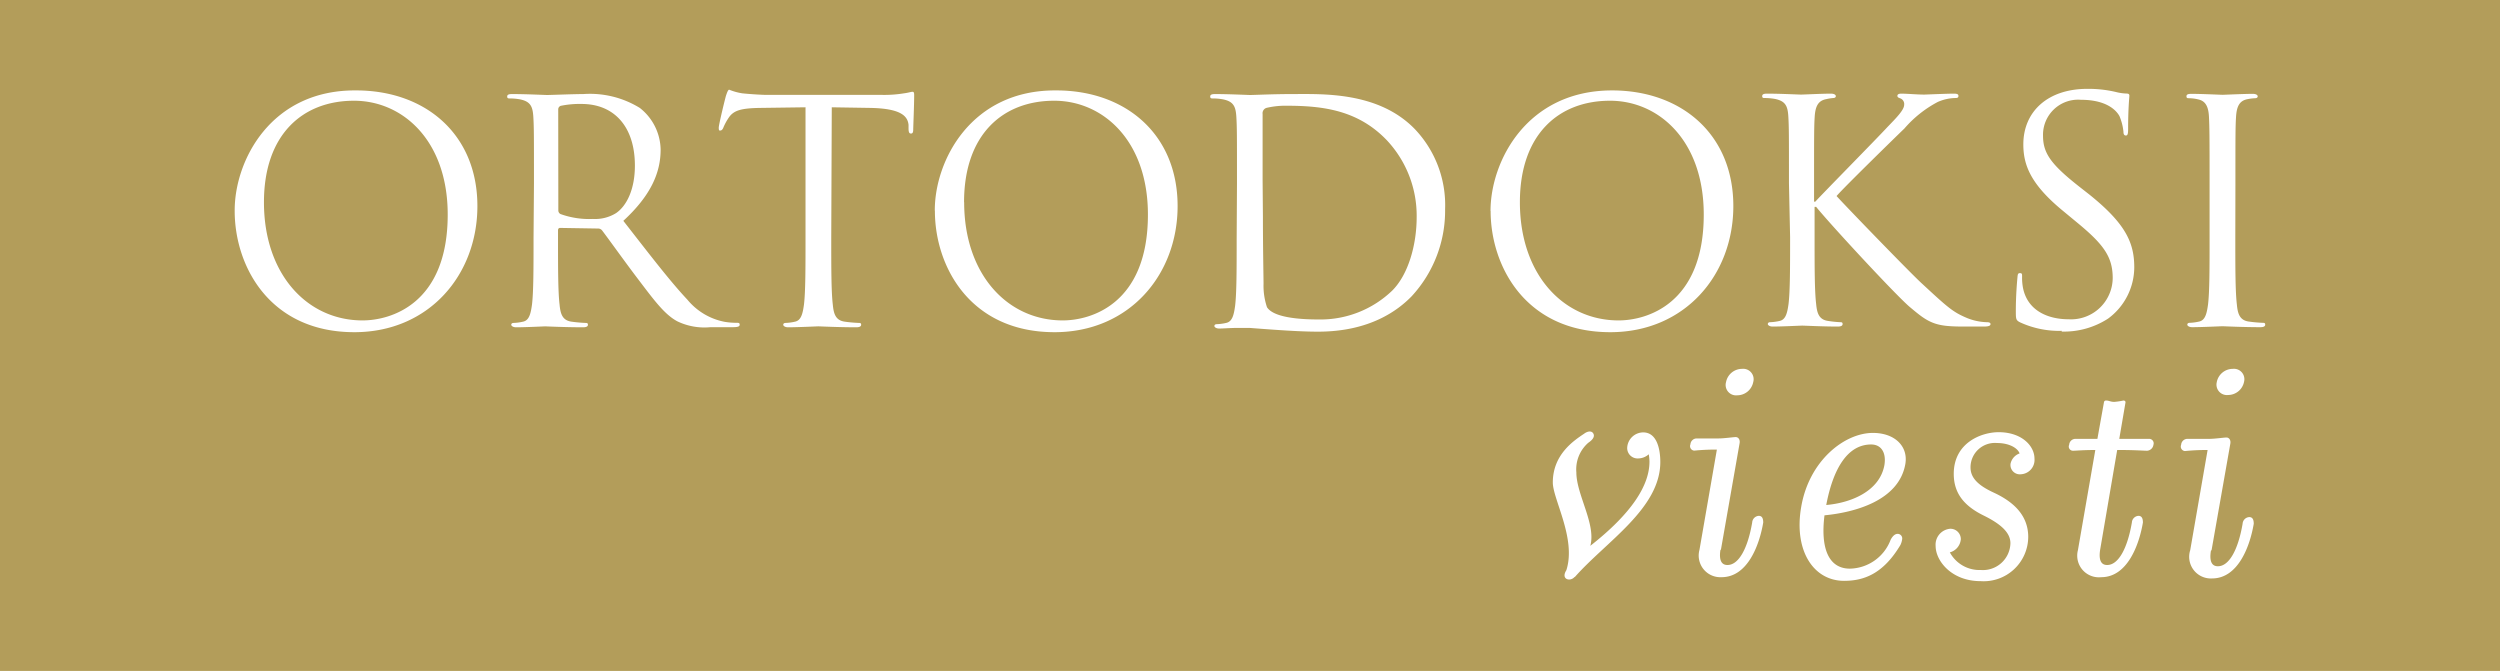 <svg id="Layer_1" data-name="Layer 1" xmlns="http://www.w3.org/2000/svg" xmlns:xlink="http://www.w3.org/1999/xlink" viewBox="0 0 240 64.41"><defs><style>.cls-1{fill:none;}.cls-2{fill:#b39d5a;}.cls-3{clip-path:url(#clip-path);}.cls-4{fill:#fff;}</style><clipPath id="clip-path" transform="translate(0 0.41)"><rect class="cls-1" y="-0.41" width="240" height="64.41"/></clipPath></defs><title>ortodoksiviesti_palkki</title><rect class="cls-2" width="240" height="64.41"/><g class="cls-3"><path class="cls-4" d="M212.82,36.24a1,1,0,0,0,1.07,1.27,1.57,1.57,0,0,0,1.54-1.27A1,1,0,0,0,214.35,35a1.57,1.57,0,0,0-1.54,1.27m-.5,16.14,1.8-10.22c.07-.37-.13-.6-.37-.6s-1.1.13-1.64.13c-1.6,0-1.8,0-2.14,0a.61.61,0,0,0-.57.57.43.43,0,0,0,.37.6,21,21,0,0,1,2.17-.1l-1.67,9.62a2.08,2.08,0,0,0,2.1,2.71c2.51,0,3.64-3.11,4-5.25,0-.37-.1-.64-.43-.64a.68.68,0,0,0-.64.64c-.43,2.51-1.3,4.08-2.37,4.08-.3,0-.9-.1-.67-1.5m-9-9.66h.27c1.4,0,2.3.07,2.61.07a.66.66,0,0,0,.6-.57.43.43,0,0,0-.4-.57c-.27,0-1.17,0-2.61,0h-.27l.6-3.51c0-.1-.07-.17-.2-.17a6.92,6.92,0,0,1-.87.13c-.4,0-.5-.13-.8-.13a.19.19,0,0,0-.2.17l-.63,3.51c-1.27,0-1.87,0-2.14,0a.61.61,0,0,0-.57.57.4.4,0,0,0,.37.57c.3,0,.93-.07,2.14-.07l-1.67,9.62A2.08,2.08,0,0,0,201.72,55c2.51,0,3.64-3.11,4-5.25,0-.37-.1-.64-.43-.64a.68.68,0,0,0-.63.64c-.43,2.51-1.3,4.08-2.37,4.08-.3,0-.9-.1-.67-1.5Zm-16.21,9.86a1.43,1.43,0,0,0,1.2-1.3,1,1,0,0,0-1-1A1.53,1.53,0,0,0,185.82,52c0,1.44,1.54,3.38,4.31,3.38a4.28,4.28,0,0,0,4.58-4.24c0-2.14-1.5-3.41-3.27-4.24-1.6-.73-2.27-1.47-2.27-2.44a2.34,2.34,0,0,1,2.54-2.34c1.2,0,2,.5,2.17,1a1.34,1.34,0,0,0-.87,1,.9.9,0,0,0,1,1,1.38,1.38,0,0,0,1.3-1.5c0-1.24-1.24-2.54-3.44-2.54-1.64,0-4.31,1-4.31,4,0,1.87,1,3.08,2.87,4S193,50.84,193,51.74a2.64,2.64,0,0,1-2.84,2.57,3.23,3.23,0,0,1-3-1.74m-12-3.51c2.81-.27,7.12-1.37,7.75-4.91.3-1.7-1-3-3.11-3-2.74,0-6.12,2.67-6.88,7.08-.74,4.21,1.17,7.12,4.11,7.12,1.87,0,3.74-.64,5.41-3.44a1.86,1.86,0,0,0,.17-.57.44.44,0,0,0-.44-.5c-.3,0-.53.3-.67.57a4.27,4.27,0,0,1-3.91,2.77c-2,0-2.84-1.87-2.44-5.11m.17-1c.67-3.54,2.07-5.81,4.31-5.81,1,0,1.47.83,1.27,2-.47,2.51-3.24,3.61-5.58,3.81m-9.62-11.8a1,1,0,0,0,1.07,1.27,1.57,1.57,0,0,0,1.54-1.27A1,1,0,0,0,167.24,35a1.57,1.57,0,0,0-1.54,1.27m-.5,16.14L167,42.15c.07-.37-.13-.6-.37-.6s-1.1.13-1.64.13c-1.6,0-1.8,0-2.14,0a.61.61,0,0,0-.57.57.43.43,0,0,0,.37.6,21,21,0,0,1,2.17-.1l-1.67,9.62A2.08,2.08,0,0,0,165.27,55c2.51,0,3.64-3.11,4-5.25,0-.37-.1-.64-.43-.64a.68.68,0,0,0-.63.64c-.43,2.51-1.3,4.08-2.37,4.08-.3,0-.9-.1-.67-1.5m-14,2.67c3-3.41,8.22-6.58,8.22-11.06,0-1.17-.3-2.84-1.64-2.84a1.55,1.55,0,0,0-1.54,1.5,1,1,0,0,0,1.07,1,1.53,1.53,0,0,0,1-.4,4.49,4.49,0,0,1,.07.7c0,2.31-1.74,5-5.68,8.09.57-2.07-1.34-4.91-1.34-7.05a3.39,3.39,0,0,1,1.14-2.84c.3-.2.67-.53.5-.87s-.6-.23-.9,0c-1,.67-3,2-3,4.68,0,1.6,2.27,5.41,1.3,8.42-.57.9.4,1.14.8.63" transform="translate(0 0.41)"/><path class="cls-4" d="M214.6,17.2c0-4.62,0-5.45.06-6.4s.3-1.54,1.1-1.69a4.43,4.43,0,0,1,.74-.09c.12,0,.24-.06.24-.18s-.15-.24-.47-.24c-.89,0-2.75.09-2.9.09s-2-.09-3-.09c-.33,0-.47.06-.47.24s.12.18.24.18a3.89,3.89,0,0,1,.92.12c.65.15.95.65,1,1.66s.06,1.78.06,6.4v5.21c0,2.84,0,5.18-.15,6.42-.12.86-.27,1.51-.86,1.63a4.58,4.58,0,0,1-.89.12c-.18,0-.24.09-.24.18s.15.24.47.24c.89,0,2.75-.09,2.9-.09s2,.09,3.64.09c.33,0,.47-.09.47-.24s-.06-.18-.24-.18a13,13,0,0,1-1.33-.12c-.89-.12-1.07-.77-1.15-1.63-.15-1.24-.15-3.58-.15-6.42ZM197.9,31.42a7.79,7.79,0,0,0,4.47-1.24,6.14,6.14,0,0,0,2.52-4.92c0-2.37-.83-4.2-4.32-7l-.83-.65c-2.84-2.22-3.61-3.29-3.61-5a3.37,3.37,0,0,1,3.64-3.44c2.72,0,3.52,1.24,3.7,1.57a5.2,5.2,0,0,1,.38,1.48c0,.24.06.38.24.38s.21-.21.21-.68c0-2,.12-3,.12-3.14s-.06-.21-.3-.21a4.8,4.8,0,0,1-1-.15,11.52,11.52,0,0,0-2.75-.3c-3.76,0-6.13,2.16-6.13,5.33,0,2,.71,3.85,3.85,6.42l1.33,1.1c2.55,2.1,3.4,3.29,3.4,5.33a4,4,0,0,1-4.23,3.94c-2,0-3.94-.83-4.38-3a5.21,5.21,0,0,1-.09-1.1c0-.24,0-.33-.21-.33s-.21.15-.24.47-.15,1.66-.15,3.14c0,.8,0,.92.44,1.13a9,9,0,0,0,4,.8m-26.11-9c0,2.84,0,5.18-.15,6.42-.12.86-.27,1.51-.86,1.63a4.59,4.59,0,0,1-.89.12c-.18,0-.24.09-.24.18s.15.24.47.24c.89,0,2.6-.09,2.84-.09s2,.09,3.4.09c.33,0,.47-.09.47-.24s-.06-.18-.24-.18a10.2,10.2,0,0,1-1.15-.12c-.89-.12-1.07-.77-1.15-1.63-.15-1.24-.15-3.58-.15-6.42v-2.9h.15c1.42,1.75,7.7,8.53,9,9.62s2,1.66,3.58,1.81c.65.06,1.21.06,2,.06h1.51c.5,0,.65-.09.65-.24s-.18-.18-.39-.18a5.46,5.46,0,0,1-1.84-.39c-1.42-.59-1.92-1.07-4.41-3.37-1.21-1.12-7.37-7.49-8.14-8.35.62-.74,5.77-5.77,6.51-6.48a11,11,0,0,1,3.2-2.55A4.37,4.37,0,0,1,187.71,9c.24,0,.3-.06.3-.21s-.12-.21-.44-.21c-.74,0-2.69.09-2.84.09-.71,0-1.63-.09-2.22-.09-.21,0-.36.06-.36.21s.12.18.27.24a.58.58,0,0,1,.38.62c0,.5-.77,1.27-1.6,2.13-1.07,1.16-6.43,6.6-6.93,7.17h-.12V17.2c0-4.62,0-5.45.06-6.4s.3-1.54,1.1-1.69A4.43,4.43,0,0,1,176,9c.12,0,.24-.06.24-.18s-.15-.24-.47-.24c-.89,0-2.61.09-2.87.09s-1.92-.09-3.26-.09c-.32,0-.47.06-.47.24s.12.18.24.18a5.55,5.55,0,0,1,1,.09c1,.21,1.21.68,1.27,1.69s.06,1.78.06,6.4ZM145.91,19c0-6.48,3.7-9.74,8.65-9.74,4.68,0,9,3.82,9,10.93,0,8.62-5.51,10.16-8.17,10.16-5.33,0-9.48-4.44-9.48-11.34m-2.81.83c0,5.33,3.38,11.64,11.49,11.64,7.14,0,11.81-5.48,11.81-12.11,0-6.9-5-11.1-11.64-11.1-8.17,0-11.67,6.78-11.67,11.58m-21.88-3c0-2.28,0-5.3,0-6.31a.54.54,0,0,1,.36-.59,7.87,7.87,0,0,1,1.92-.21c3.52,0,6.9.42,9.68,3.35A10.59,10.59,0,0,1,136,20.43c0,2.72-.83,5.57-2.37,7.08a9.94,9.94,0,0,1-7,2.75c-3.49,0-4.65-.62-5-1.18a6.47,6.47,0,0,1-.33-2.25c0-.56-.06-3.29-.06-6.42Zm-2.49,5.69c0,2.84,0,5.18-.15,6.42-.12.86-.27,1.51-.86,1.63a4.58,4.58,0,0,1-.89.12c-.18,0-.24.09-.24.18s.15.24.47.24,1.13-.06,1.72-.06,1.13,0,1.18,0,1.15.09,2.46.18,2.84.18,4.12.18c5,0,7.7-2.07,9-3.41a12.1,12.1,0,0,0,3.2-8.35A10.58,10.58,0,0,0,135.84,12C132.32,8.35,126.9,8.62,124,8.62c-1.78,0-3.64.09-4,.09-.15,0-2-.09-3.35-.09-.33,0-.47.06-.47.24s.12.18.24.18a5.56,5.56,0,0,1,1,.09c1,.21,1.21.68,1.27,1.69s.06,1.78.06,6.4ZM92.55,19c0-6.48,3.7-9.74,8.65-9.74,4.68,0,9,3.82,9,10.93,0,8.62-5.51,10.16-8.17,10.16-5.33,0-9.47-4.44-9.47-11.34m-2.81.83c0,5.33,3.38,11.64,11.49,11.64,7.14,0,11.81-5.48,11.81-12.11,0-6.9-5-11.1-11.64-11.1C93.23,8.2,89.74,15,89.74,19.78M79.85,9.89l3.73.06c2.84.06,3.55.74,3.64,1.63l0,.33c0,.42.09.5.24.5s.21-.12.21-.39.09-2.37.09-3.26c0-.18,0-.36-.15-.36s-.38.09-.83.15a11.81,11.81,0,0,1-2.1.15H73.6c-.35,0-1.48-.06-2.34-.15A5.55,5.55,0,0,1,70,8.2c-.12,0-.24.39-.3.56S69,11.55,69,11.85s.06.27.15.27.21-.06.3-.3a5.29,5.29,0,0,1,.5-.92c.47-.71,1.18-.92,3-.95l4.38-.06V22.42c0,2.84,0,5.18-.15,6.42-.12.86-.27,1.51-.86,1.63a4.59,4.59,0,0,1-.89.12c-.18,0-.24.09-.24.18s.15.24.47.24c.89,0,2.75-.09,2.9-.09s2,.09,3.64.09c.32,0,.47-.09.47-.24s-.06-.18-.24-.18a13,13,0,0,1-1.33-.12c-.89-.12-1.07-.77-1.15-1.63-.15-1.24-.15-3.58-.15-6.42Zm-26.26.21a.36.36,0,0,1,.24-.35,8.92,8.92,0,0,1,2-.18c3.17,0,5.12,2.22,5.12,5.92,0,2.25-.77,3.85-1.81,4.56a3.83,3.83,0,0,1-2.22.56,8.15,8.15,0,0,1-3.11-.47.39.39,0,0,1-.21-.36ZM51.22,22.42c0,2.84,0,5.18-.15,6.42-.12.86-.27,1.51-.86,1.63a4.59,4.59,0,0,1-.89.12c-.18,0-.24.09-.24.18s.15.24.47.24c.89,0,2.75-.09,2.78-.09s2,.09,3.64.09c.33,0,.47-.09.47-.24s-.06-.18-.24-.18a13,13,0,0,1-1.33-.12c-.89-.12-1.07-.77-1.15-1.63-.15-1.24-.15-3.58-.15-6.42v-.71c0-.15.06-.24.21-.24l3.64.06a.48.48,0,0,1,.38.18c.59.77,2,2.75,3.23,4.38,1.69,2.22,2.72,3.67,4,4.35a6,6,0,0,0,3.17.56h2.1c.53,0,.71-.06.71-.24s-.12-.18-.27-.18a7.09,7.09,0,0,1-1.15-.09A6.12,6.12,0,0,1,66,28.37c-1.72-1.83-3.73-4.47-6.16-7.58,2.67-2.46,3.58-4.65,3.58-6.84a5.18,5.18,0,0,0-2-4A9.12,9.12,0,0,0,56,8.62c-.92,0-3.17.09-3.49.09-.15,0-2-.09-3.35-.09-.33,0-.47.06-.47.24s.12.18.24.18a5.56,5.56,0,0,1,1,.09c1,.21,1.21.68,1.27,1.69s.06,1.78.06,6.4ZM25.34,19c0-6.48,3.7-9.74,8.64-9.74,4.68,0,9,3.82,9,10.93,0,8.62-5.51,10.16-8.17,10.16-5.33,0-9.47-4.44-9.47-11.34m-2.81.83c0,5.33,3.38,11.64,11.49,11.64,7.14,0,11.81-5.48,11.81-12.11,0-6.9-5-11.1-11.64-11.1C26,8.2,22.53,15,22.53,19.78" transform="translate(0 0.41)"/></g></svg>